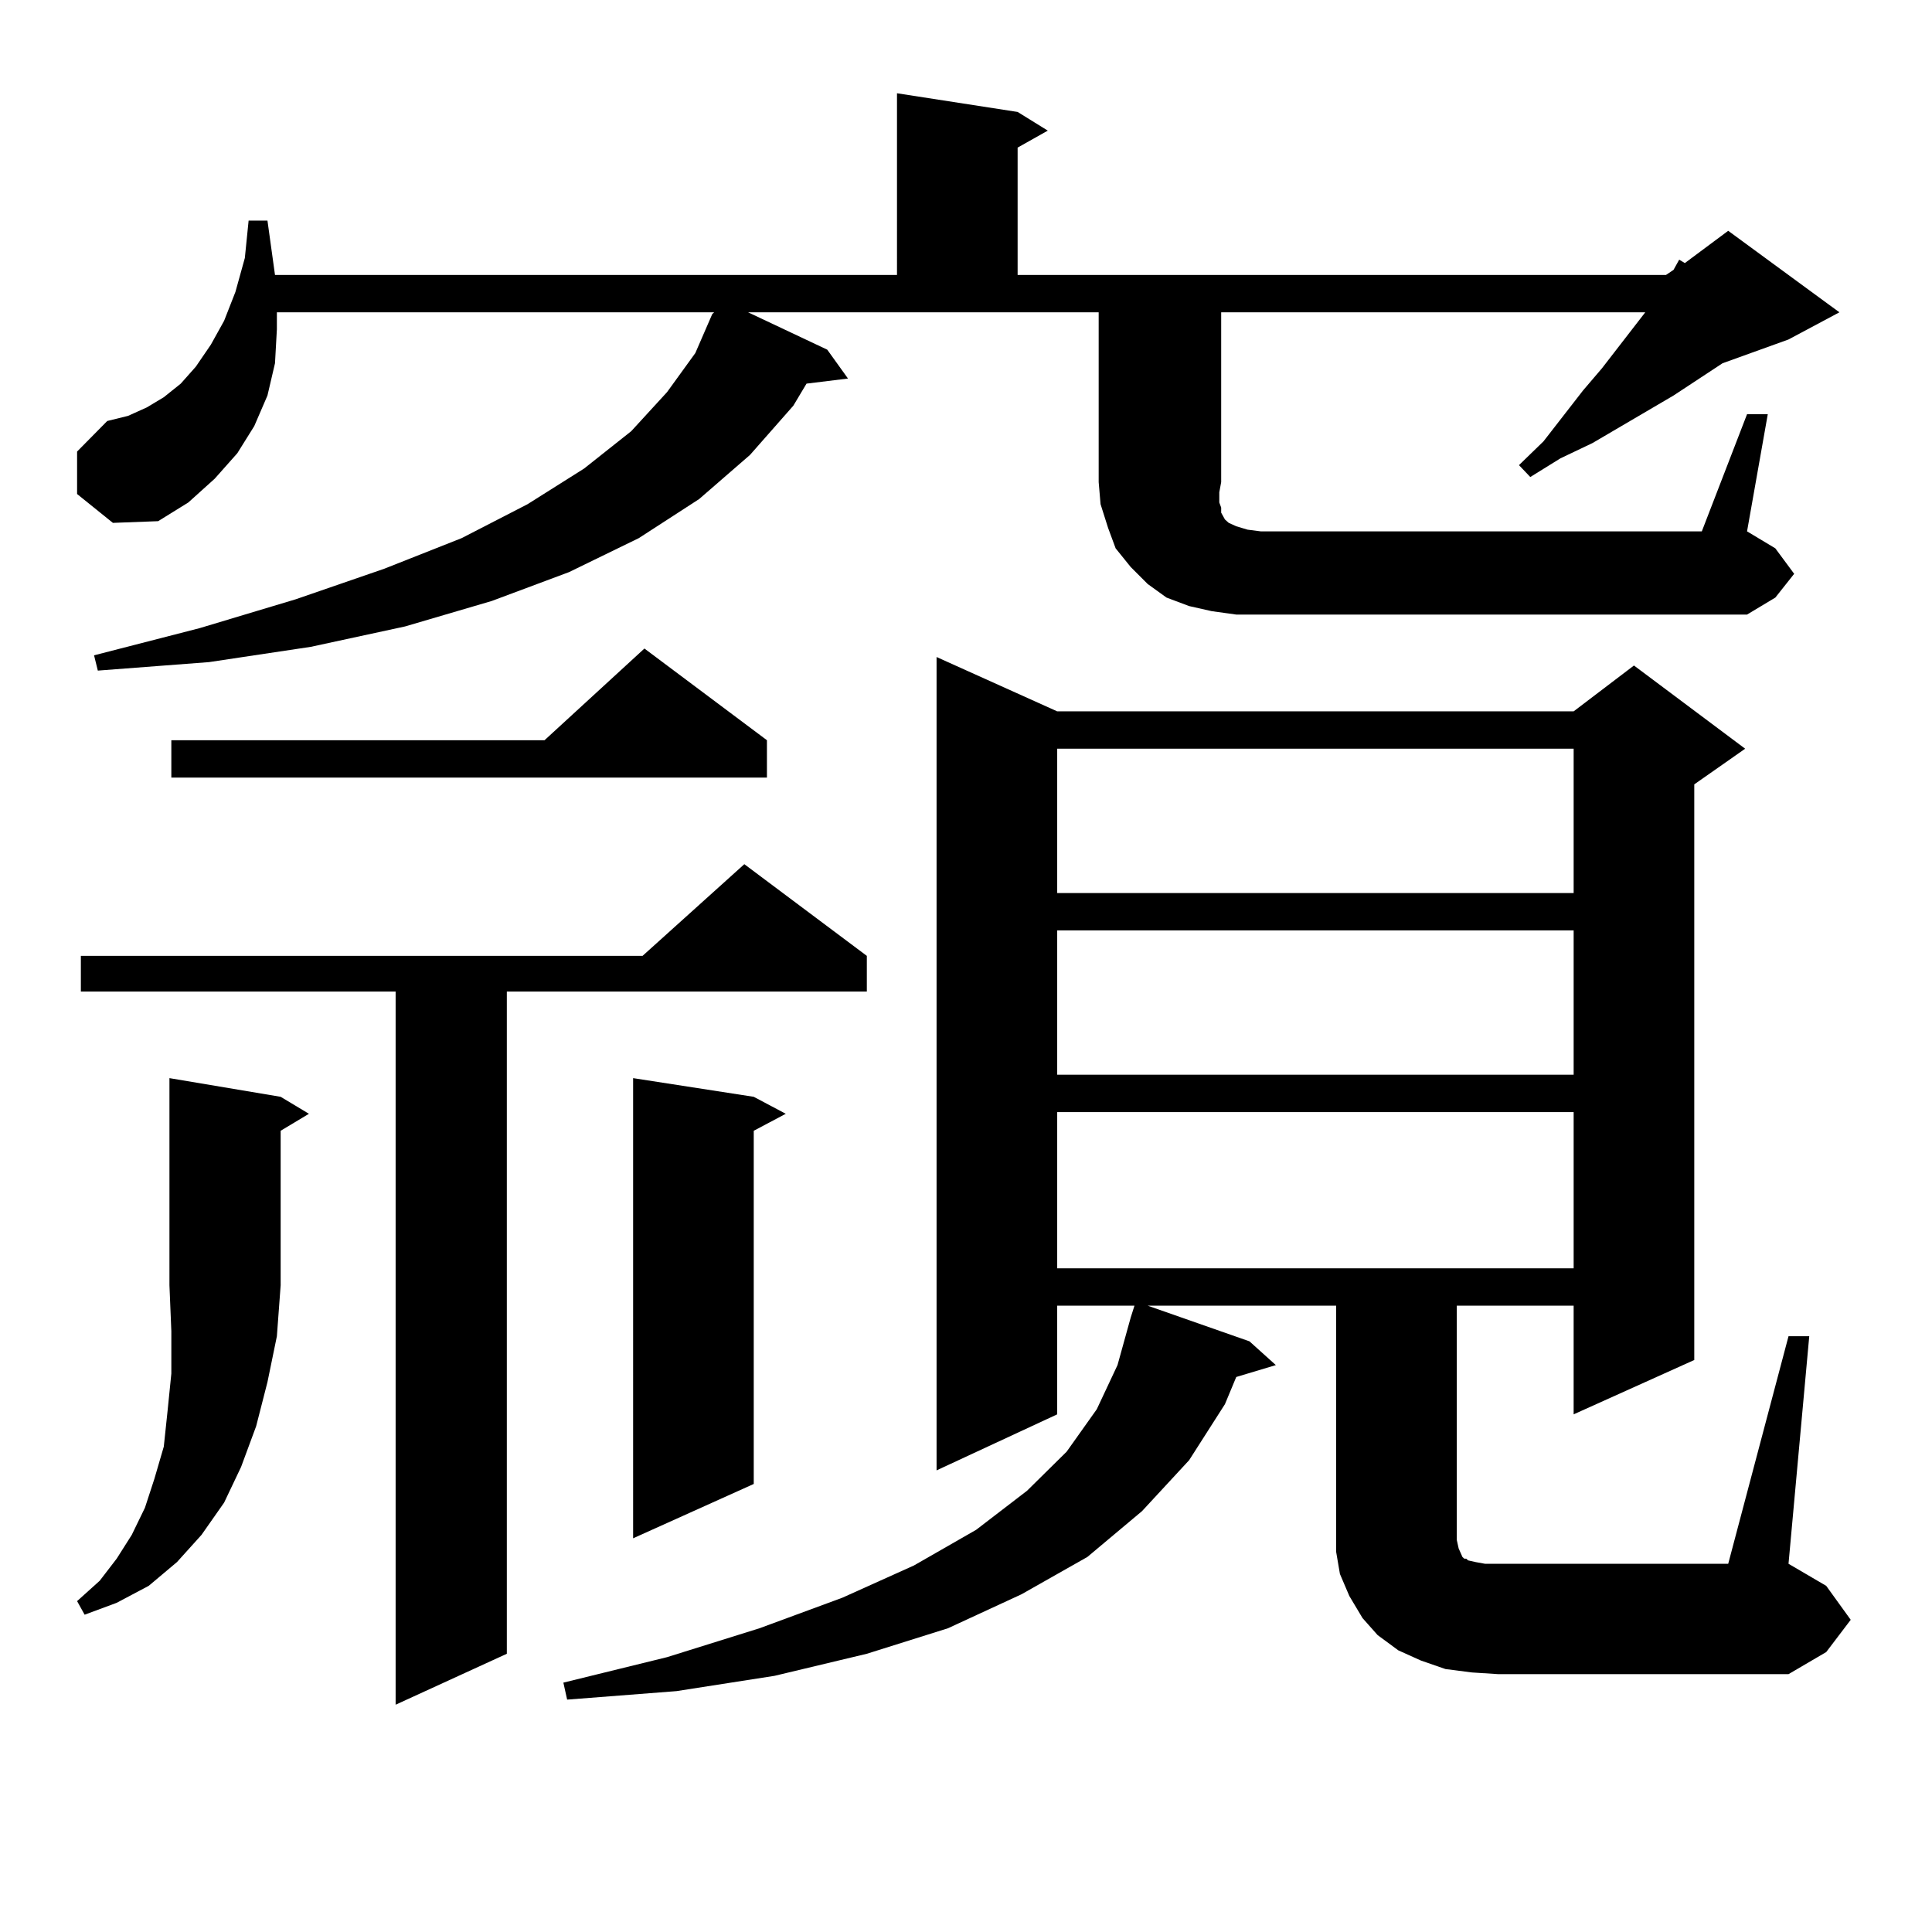 <?xml version="1.0" encoding="utf-8"?>
<!-- Generator: Adobe Illustrator 16.0.0, SVG Export Plug-In . SVG Version: 6.00 Build 0)  -->
<!DOCTYPE svg PUBLIC "-//W3C//DTD SVG 1.1//EN" "http://www.w3.org/Graphics/SVG/1.1/DTD/svg11.dtd">
<svg version="1.1" id="图层_1" xmlns="http://www.w3.org/2000/svg" xmlns:xlink="http://www.w3.org/1999/xlink" x="0px" y="0px"
	 width="1000px" height="1000px" viewBox="0 0 1000 1000" enable-background="new 0 0 1000 1000" xml:space="preserve">
<path d="M904.271,214.387h10.731l-10.731,60.645l14.634,8.789l9.756,13.184l-9.756,12.305l-14.634,8.789H639.887l-12.683-1.758
	l-11.707-2.637l-11.707-4.395l-9.756-7.031l-8.78-8.789l-7.805-9.668l-3.902-10.547l-3.902-12.305l-0.976-11.426v-87.891H387.21
	l40.975,19.336l10.731,14.941l-21.463,2.637l-6.829,11.426l-22.438,25.488l-26.341,22.852l-31.219,20.215l-36.097,17.578
	l-39.999,14.941l-44.877,13.184l-48.779,10.547l-52.682,7.91l-57.56,4.395l-1.951-7.91l54.633-14.063l49.755-14.941l45.853-15.82
	l39.999-15.82l34.146-17.578l29.268-18.457l24.39-19.336l18.536-20.215l14.634-20.215l8.78-20.215l0.976-0.879H143.313v8.789
	l-0.976,17.578l-3.902,16.699l-6.829,15.82l-8.78,14.063l-11.707,13.184L97.461,260.09l-15.609,9.668l-23.414,0.879l-18.536-14.941
	v-21.973l15.609-15.82l10.731-2.637l9.756-4.395l8.78-5.273l8.78-7.031l7.805-8.789l7.805-11.426l6.829-12.305l5.854-14.941
	l4.878-17.578l1.951-19.336h9.756l3.902,28.125h321.943V48.273l62.438,9.668l15.609,9.668l-15.609,8.789v65.918H862.32l3.902-2.637
	l2.927-5.273l2.927,1.758l22.438-16.699l57.56,42.188l-26.341,14.063l-34.146,12.305l-25.365,16.699l-41.95,24.609l-16.585,7.91
	l-15.609,9.668l-5.854-6.152l12.683-12.305l20.487-26.367l9.756-11.426l22.438-29.004H632.082v87.891l-0.976,5.273v5.273
	l0.976,2.637v2.637l0.976,1.758l0.976,1.758l1.951,1.758l3.902,1.758l5.854,1.758l6.829,0.879h228.287L904.271,214.387z
	 M145.265,567.707l14.634,8.789l-14.634,8.789v79.98l-1.951,26.367l-4.878,23.73l-5.854,22.852l-7.805,21.094l-8.78,18.457
	l-11.707,16.699l-12.683,14.063l-14.634,12.305l-16.585,8.789l-16.585,6.152l-3.902-7.031l11.707-10.547l8.78-11.426l7.805-12.305
	l6.829-14.063l4.878-14.941l4.878-16.699l1.951-18.457l1.951-19.336v-21.973l-0.976-23.73V558.039L145.265,567.707z
	 M448.672,494.758v18.457H262.335v342.773l-57.56,26.367V513.215H41.853v-18.457h290.725l52.682-47.461L448.672,494.758z
	 M396.966,383.137v19.336H88.681v-19.336h193.166l51.706-47.461L396.966,383.137z M925.733,691.633h10.731l-10.731,117.773
	l19.512,11.426l12.683,17.578l-12.683,16.699l-19.512,11.426h-150.24l-13.658-0.879l-13.658-1.758l-12.683-4.395l-11.707-5.273
	l-10.731-7.91l-7.805-8.789l-6.829-11.426l-4.878-11.426l-1.951-11.426v-12.305V675.813h-97.559l52.682,18.457l13.658,12.305
	l-20.487,6.152l-5.854,14.063l-18.536,29.004l-24.39,26.367l-28.292,23.73l-34.146,19.336l-38.048,17.578l-41.95,13.184
	l-47.804,11.426l-50.73,7.91l-56.584,4.395l-1.951-8.789l53.657-13.184l47.804-14.941l42.926-15.82l37.072-16.699l32.194-18.457
	l26.341-20.215l20.487-20.215l15.609-21.973l10.731-22.852l6.829-24.609l1.951-6.152h-39.999v56.25l-62.438,29.004V340.07
	l62.438,28.125h267.311l31.219-23.73l57.56,43.066l-26.341,18.457v297.949l-62.438,28.125v-56.25H754.03v121.289l0.976,4.395
	l1.951,4.395l0.976,0.879h0.976l0.976,0.879l3.902,0.879l4.878,0.879h125.851L925.733,691.633z M390.137,567.707l16.585,8.789
	l-16.585,8.789v182.813l-62.438,28.125V558.039L390.137,567.707z M547.206,387.531v74.707h267.311v-74.707H547.206z
	 M547.206,481.574v74.707h267.311v-74.707H547.206z M547.206,575.617v80.859h267.311v-80.859H547.206z"/>
</svg>

